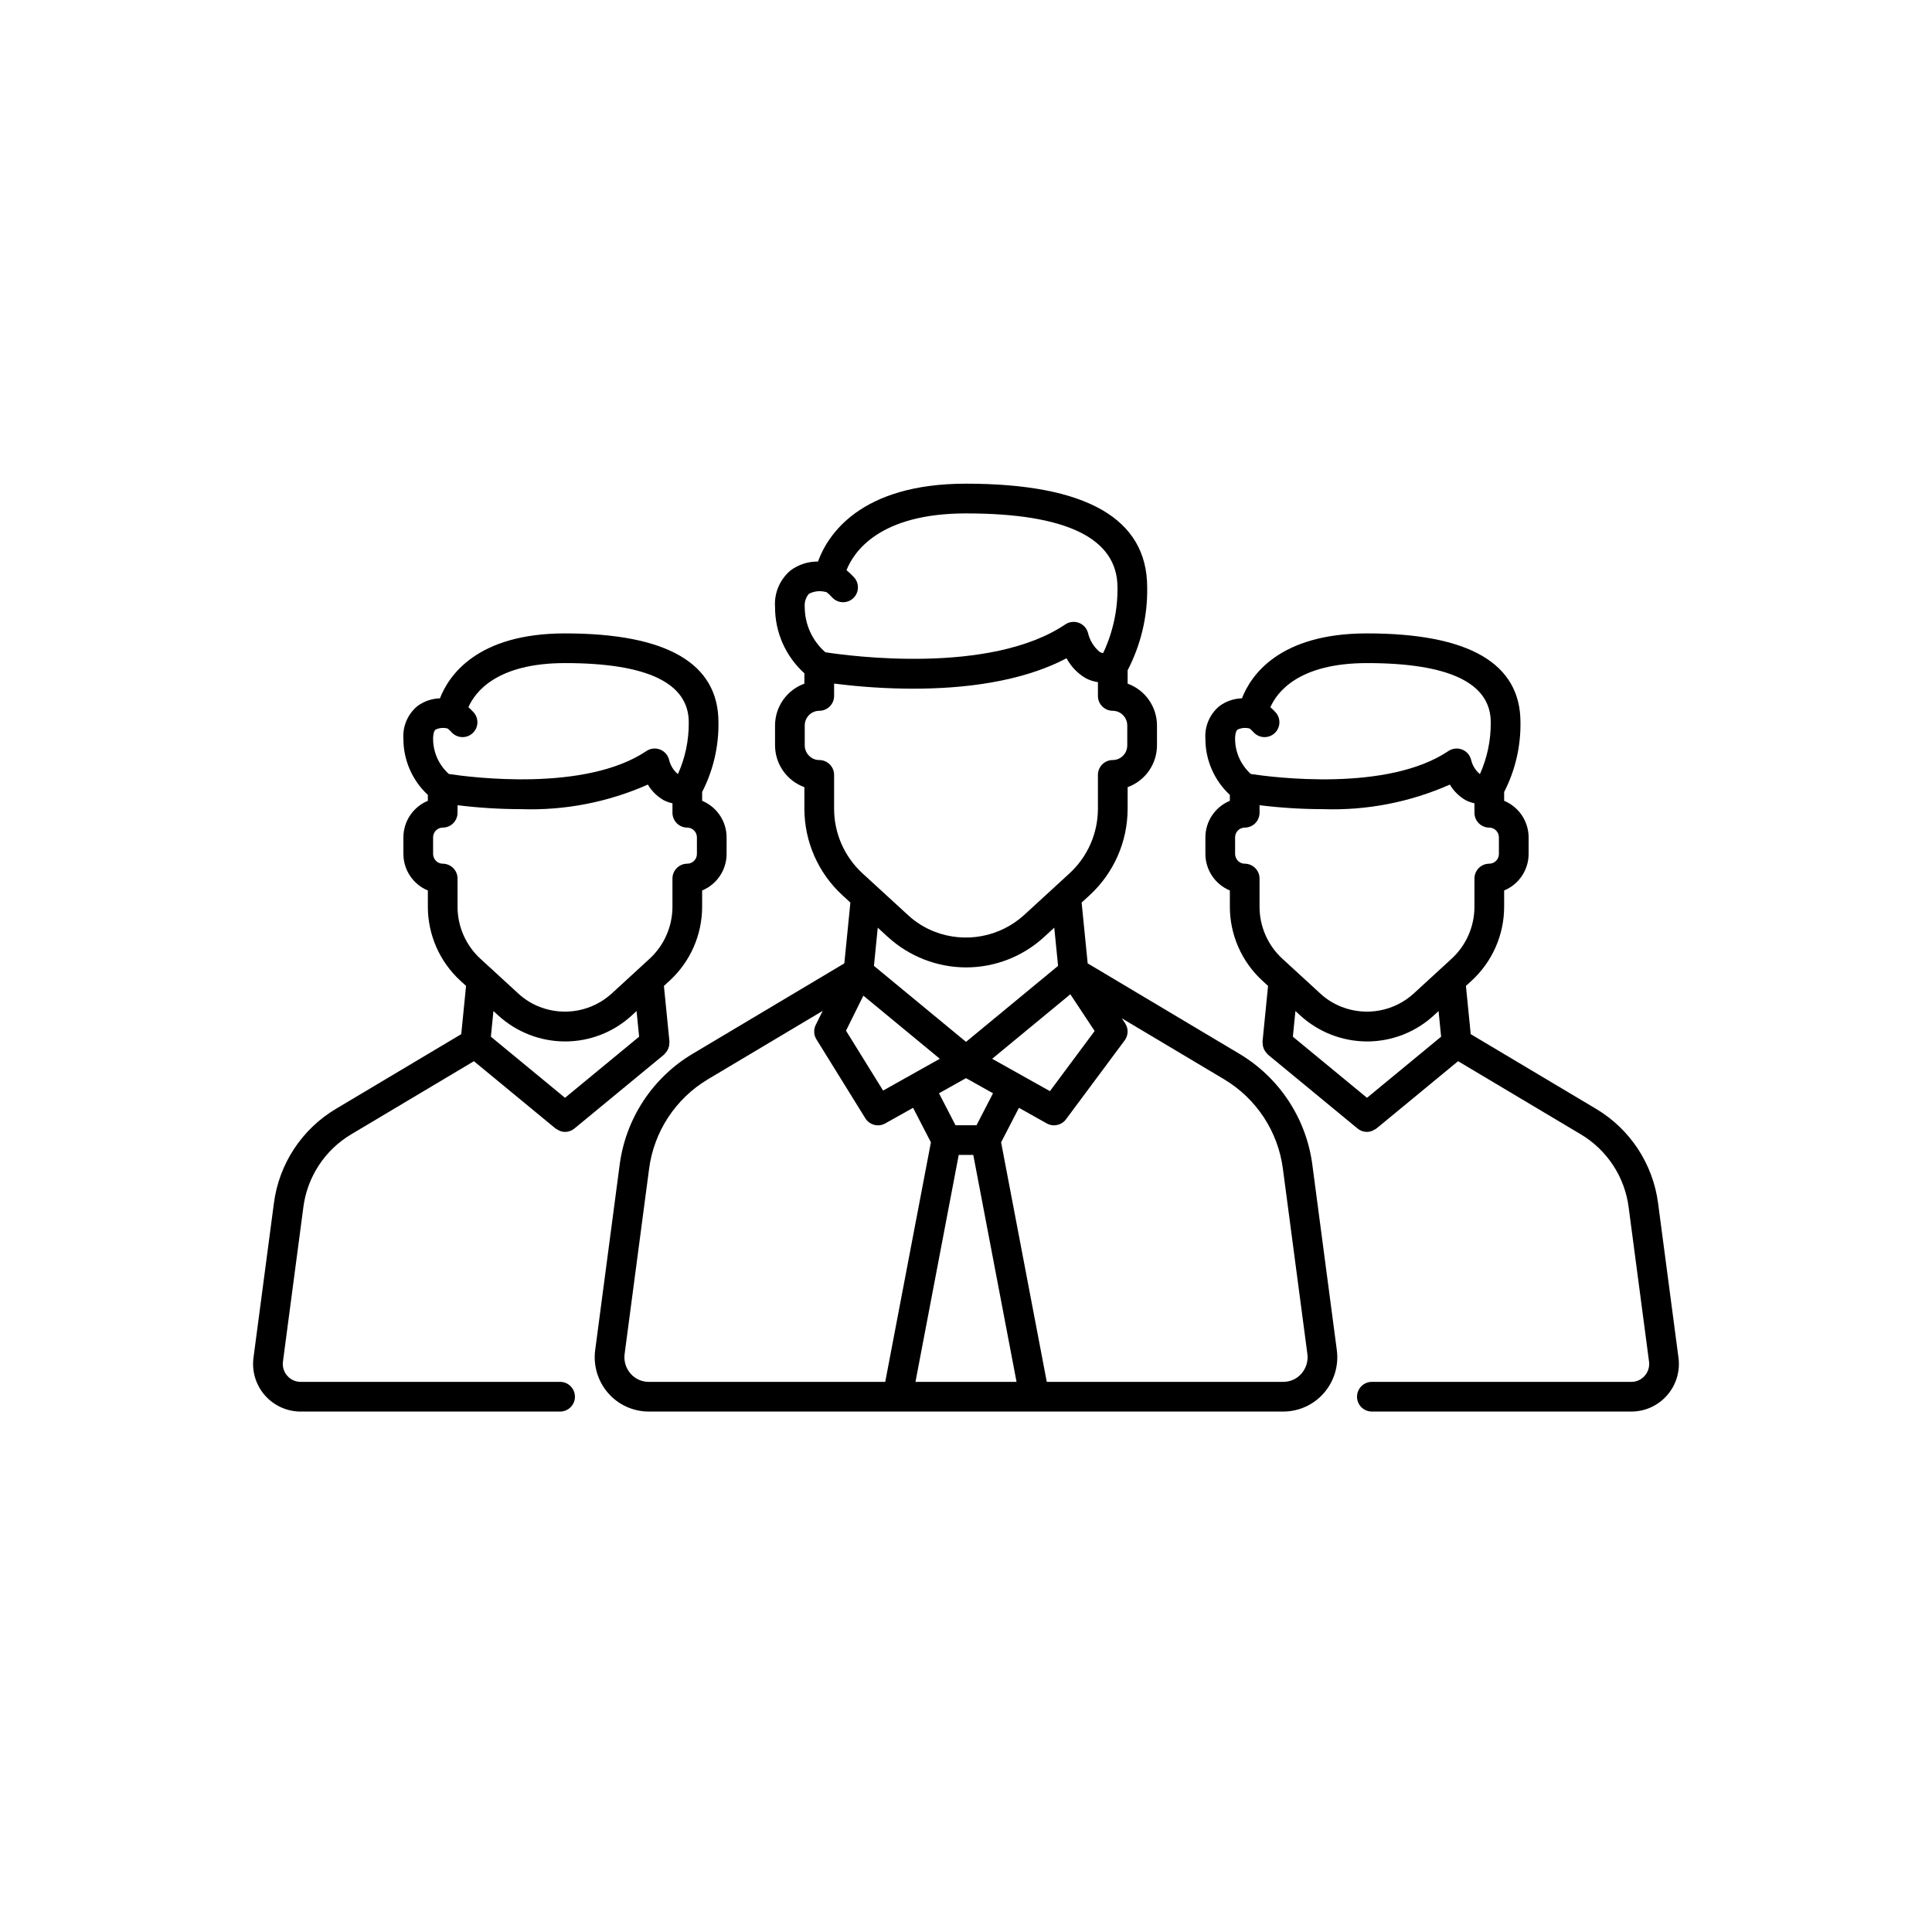 <?xml version="1.0" encoding="UTF-8"?>
<!-- Uploaded to: ICON Repo, www.svgrepo.com, Generator: ICON Repo Mixer Tools -->
<svg fill="#000000" width="800px" height="800px" version="1.1" viewBox="144 144 512 512" xmlns="http://www.w3.org/2000/svg">
 <g>
  <path d="m491.8 452.79c-1.574-12.309-8.73-23.211-19.402-29.551l-40.152-23.938-1.605-16.113 2.125-1.949c6.418-5.902 10.07-14.223 10.066-22.941v-5.691c4.672-1.695 7.785-6.133 7.781-11.102v-5.231c0-4.969-3.109-9.406-7.781-11.102v-3.543c3.527-6.781 5.312-14.332 5.184-21.973 0-18.234-16.156-27.477-48.016-27.477-28.227 0-36.738 13.785-39.227 20.637l0.004-0.004c-2.606-0.027-5.148 0.793-7.246 2.336-2.863 2.394-4.402 6.016-4.137 9.738-0.012 6.688 2.816 13.066 7.777 17.547v2.742c-4.668 1.691-7.781 6.129-7.777 11.098v5.231c0 4.969 3.109 9.406 7.777 11.105v5.688c0 8.719 3.648 17.035 10.062 22.938l2.129 1.953-1.605 16.113-40.152 23.938c-10.672 6.34-17.828 17.242-19.402 29.551l-6.473 48.992c-0.547 4.125 0.711 8.289 3.453 11.422 2.707 3.094 6.617 4.867 10.727 4.871h168.18c4.109-0.004 8.02-1.777 10.727-4.875 2.742-3.129 4-7.293 3.453-11.418zm-119-44.93 20.262 16.723-4.324 2.426-0.008 0.004-0.426 0.238-10.273 5.762-9.832-15.867zm20.043 25.871 7.16-4.012 7.156 4.012-4.367 8.465h-5.578zm18.777-6.519-0.352-0.195-0.008-0.004-4.324-2.426 20.715-17.098 6.438 9.738-11.848 15.938zm-53.266-125.84c1.348-0.707 2.91-0.887 4.383-0.512 0.043 0.012 0.09-0.004 0.133 0.004 0.055 0.012 0.102 0.047 0.156 0.059l0.004-0.004c0.547 0.418 1.051 0.887 1.504 1.406 1.473 1.598 3.965 1.699 5.562 0.223 1.598-1.473 1.695-3.965 0.223-5.562-0.617-0.672-1.281-1.301-1.988-1.883 1.895-4.789 8.633-15.047 31.672-15.047 26.637 0 40.141 6.594 40.141 19.605l0.004-0.004c0.07 6.016-1.227 11.969-3.801 17.406-0.297-0.02-0.59-0.105-0.852-0.25-1.574-1.285-2.68-3.051-3.148-5.023-0.309-1.246-1.207-2.266-2.406-2.727-1.199-0.461-2.547-0.309-3.613 0.406-19.926 13.398-57.219 8.371-63.594 7.387-3.461-3.012-5.457-7.375-5.469-11.969-0.133-1.27 0.262-2.543 1.09-3.516zm6.688 56.93 0.004-8.949c0-1.043-0.418-2.043-1.152-2.781-0.738-0.738-1.742-1.152-2.785-1.152-1.016 0-1.992-0.41-2.703-1.141-0.734-0.734-1.145-1.73-1.141-2.769v-5.234c-0.016-2.141 1.703-3.891 3.844-3.91 1.043 0 2.047-0.414 2.785-1.152 0.734-0.738 1.152-1.738 1.152-2.785v-3.285 0.004c6.953 0.895 13.957 1.348 20.969 1.359 12.996 0 28.539-1.68 40.629-8.07 1.168 2.188 2.914 4.012 5.055 5.273 1.016 0.543 2.117 0.902 3.262 1.062v3.66c0 1.043 0.414 2.043 1.152 2.781 0.738 0.738 1.738 1.156 2.781 1.156 1.02 0 1.992 0.406 2.703 1.133 0.734 0.738 1.145 1.734 1.141 2.777v5.227c0.016 2.141-1.703 3.891-3.844 3.914-2.172 0-3.934 1.762-3.934 3.934v8.945c0.004 6.512-2.723 12.727-7.516 17.137l-12.059 11.066c-3.144 2.856-7.019 4.781-11.195 5.562-4.172 0.785-8.48 0.391-12.445-1.129-2.637-1.012-5.055-2.519-7.129-4.438l-12.062-11.066c-4.789-4.406-7.516-10.621-7.508-17.133zm14.238 33.992 0.004-0.004c5.656 5.18 13.047 8.062 20.719 8.082 7.672 0.004 15.062-2.879 20.707-8.074l2.68-2.461 1.008 10.129-24.395 20.137-24.398-20.137 1.008-10.125zm-68.18 115.72c-1.246-1.426-1.82-3.324-1.57-5.203l6.477-48.988c1.27-9.922 7.035-18.707 15.629-23.82l30.387-18.113-1.848 3.727c-0.602 1.219-0.535 2.664 0.184 3.82l12.965 20.926c1.109 1.789 3.43 2.387 5.266 1.359l7.387-4.141 4.723 9.148-12.105 63.477h-62.684c-1.844 0.008-3.602-0.793-4.809-2.191zm75.508 2.191 11.465-60.137h3.856l11.465 60.137zm102.29-2.191c-1.207 1.398-2.961 2.199-4.809 2.191h-62.684l-12.102-63.477 4.723-9.148 7.383 4.141c1.727 0.965 3.902 0.5 5.082-1.086l15.559-20.926c0.988-1.328 1.039-3.137 0.125-4.519l-0.875-1.324 27.062 16.133v0.004c8.598 5.113 14.363 13.898 15.629 23.82l6.477 48.988c0.25 1.879-0.32 3.777-1.57 5.203z"/>
  <path d="m588.81 503.75-5.391-40.816c-1.34-10.461-7.422-19.723-16.492-25.105l-33.168-19.77-1.273-12.781 1.527-1.402c5.481-5.043 8.602-12.152 8.602-19.598v-4.297c3.926-1.621 6.484-5.453 6.484-9.699v-4.359c-0.004-4.246-2.562-8.074-6.484-9.703v-2.336c2.934-5.711 4.418-12.059 4.324-18.477 0-15.629-13.684-23.551-40.668-23.551-23.34 0-30.812 11.203-33.141 17.211h-0.004c-2.16 0.055-4.25 0.777-5.981 2.066-2.551 2.117-3.926 5.328-3.703 8.633-0.012 5.648 2.34 11.051 6.484 14.891v1.57-0.004c-3.926 1.625-6.484 5.453-6.484 9.699v4.359c0 4.246 2.559 8.078 6.484 9.703v4.289c-0.004 7.445 3.113 14.555 8.594 19.598l1.531 1.406-1.469 14.746c-0.012 0.117 0.035 0.227 0.035 0.344-0.012 1.027 0.383 2.019 1.098 2.758 0.082 0.117 0.176 0.23 0.273 0.336l23.773 19.602c0.703 0.586 1.59 0.902 2.504 0.902 0.516-0.012 1.023-0.121 1.496-0.328 0.145-0.07 0.285-0.148 0.418-0.238 0.207-0.094 0.406-0.203 0.59-0.332l21.637-17.84 32.492 19.363c6.996 4.156 11.688 11.305 12.715 19.375l5.394 40.832v-0.004c0.195 1.371-0.219 2.762-1.137 3.801-0.887 1.027-2.184 1.621-3.543 1.613h-68.762c-2.176 0-3.938 1.762-3.938 3.938 0 2.172 1.762 3.934 3.938 3.934h68.762c3.641-0.004 7.102-1.586 9.492-4.332 2.391-2.742 3.481-6.387 2.992-9.996zm-116.84-166.4c0.961-0.453 2.051-0.562 3.086-0.305 0.02 0.004 0.039-0.004 0.059 0 0.027 0.008 0.047 0.023 0.07 0.027v0.004c0.375 0.305 0.723 0.637 1.039 0.996 1.477 1.602 3.965 1.703 5.562 0.227 1.598-1.473 1.699-3.961 0.227-5.559-0.406-0.441-0.863-0.891-1.348-1.324 1.758-4.004 7.492-11.691 25.602-11.691 21.762 0 32.797 5.273 32.797 15.68 0.051 4.734-0.93 9.422-2.867 13.738l-0.039-0.02c-1.152-0.977-1.961-2.297-2.301-3.766-0.309-1.246-1.207-2.266-2.406-2.727-1.199-0.461-2.547-0.309-3.613 0.406-16.227 10.914-46.602 6.953-52.348 6.078l0.004 0.004c-2.66-2.383-4.184-5.785-4.184-9.355 0-0.566 0.066-1.938 0.66-2.414zm5.824 46.926v-7.453c0-1.043-0.414-2.043-1.152-2.781-0.738-0.738-1.738-1.156-2.781-1.156-0.672 0-1.316-0.27-1.785-0.75-0.488-0.492-0.762-1.156-0.762-1.852v-4.359c-0.016-1.422 1.125-2.586 2.547-2.602 1.043 0 2.043-0.414 2.781-1.152s1.152-1.742 1.152-2.785v-2 0.004c5.574 0.688 11.184 1.035 16.797 1.043 11.559 0.398 23.059-1.828 33.637-6.512 1.004 1.699 2.43 3.113 4.137 4.106 0.746 0.395 1.551 0.68 2.379 0.852v2.512-0.004c0 1.043 0.414 2.047 1.152 2.785 0.738 0.738 1.738 1.152 2.785 1.152 0.672 0 1.316 0.273 1.785 0.754 0.488 0.488 0.762 1.156 0.758 1.848v4.359c0.016 1.422-1.125 2.586-2.543 2.602-2.176 0-3.938 1.762-3.938 3.938v7.457-0.004c0.004 5.242-2.191 10.246-6.051 13.797l-10.047 9.223c-2.527 2.301-5.644 3.856-9.008 4.484-3.359 0.629-6.828 0.309-10.02-0.922-2.117-0.812-4.062-2.023-5.727-3.566l-10.051-9.227v0.004c-3.859-3.547-6.051-8.551-6.047-13.789zm10.766 28.809c4.836 4.43 11.152 6.894 17.707 6.91 6.559 0.008 12.879-2.457 17.703-6.898l1.266-1.164 0.676 6.801-19.645 16.195-19.645-16.195 0.676-6.801z"/>
  <path d="m292.43 510.21h-68.762c-1.359 0.004-2.652-0.586-3.543-1.617-0.918-1.043-1.332-2.434-1.133-3.809l5.394-40.82c1.027-8.07 5.719-15.219 12.711-19.371l32.492-19.363 21.633 17.836 0.004 0.004c0.188 0.129 0.383 0.238 0.59 0.332 0.133 0.09 0.273 0.168 0.418 0.238 0.473 0.207 0.98 0.316 1.496 0.328 0.914 0 1.797-0.32 2.5-0.902l23.773-19.602v0.004c0.102-0.109 0.191-0.223 0.277-0.34 0.715-0.738 1.109-1.727 1.098-2.754 0-0.117 0.047-0.227 0.035-0.344l-1.469-14.746 1.527-1.402v-0.004c5.484-5.043 8.602-12.148 8.602-19.598v-4.297c3.926-1.621 6.484-5.453 6.484-9.699v-4.359c0-4.246-2.559-8.074-6.481-9.703v-2.336c2.934-5.711 4.418-12.059 4.32-18.477 0-15.629-13.684-23.551-40.668-23.551-23.34 0-30.812 11.203-33.141 17.211-2.16 0.055-4.25 0.777-5.984 2.066-2.547 2.117-3.926 5.328-3.699 8.633-0.012 5.648 2.336 11.051 6.481 14.891v1.57-0.004c-3.922 1.625-6.481 5.453-6.481 9.699v4.359c0 4.246 2.559 8.078 6.481 9.703v4.289c0 7.445 3.113 14.555 8.594 19.598l1.531 1.406-1.273 12.781-33.172 19.77h0.004c-9.07 5.383-15.156 14.645-16.492 25.105l-5.391 40.805v-0.004c-0.496 3.613 0.59 7.258 2.984 10.008 2.391 2.75 5.856 4.328 9.496 4.336h68.762c2.176 0 3.938-1.762 3.938-3.934 0-2.176-1.762-3.938-3.938-3.938zm-32.996-172.86c0.961-0.453 2.051-0.562 3.082-0.305 0.02 0.004 0.039-0.004 0.059 0 0.02 0.004 0.047 0.023 0.07 0.027l0.004 0.004c0.371 0.305 0.719 0.637 1.039 0.996 1.473 1.602 3.965 1.703 5.562 0.227 1.598-1.473 1.699-3.961 0.227-5.559-0.406-0.441-0.863-0.891-1.348-1.324 1.758-4.004 7.492-11.691 25.602-11.691 21.762 0 32.797 5.273 32.797 15.68 0.047 4.734-0.93 9.422-2.871 13.738l-0.039-0.02c-1.152-0.977-1.957-2.297-2.301-3.766-0.309-1.246-1.207-2.266-2.402-2.727-1.199-0.461-2.547-0.309-3.613 0.406-16.23 10.914-46.602 6.953-52.348 6.078v0.004c-2.66-2.383-4.18-5.785-4.18-9.355 0-0.566 0.062-1.938 0.66-2.414zm5.824 46.926-0.004-7.453c0-1.043-0.414-2.043-1.152-2.781-0.738-0.738-1.738-1.156-2.781-1.156-0.672 0-1.316-0.27-1.785-0.75-0.488-0.492-0.762-1.156-0.762-1.852v-4.359c-0.016-1.422 1.125-2.586 2.547-2.602 1.043 0 2.043-0.414 2.781-1.152 0.738-0.738 1.152-1.742 1.152-2.785v-2 0.004c5.574 0.688 11.184 1.035 16.797 1.043 11.559 0.398 23.059-1.828 33.637-6.512 1.004 1.699 2.43 3.113 4.137 4.106 0.75 0.395 1.551 0.684 2.383 0.852v2.512-0.004c0 1.043 0.414 2.047 1.152 2.785s1.738 1.152 2.781 1.152c0.672 0 1.316 0.273 1.789 0.754 0.488 0.488 0.762 1.156 0.758 1.848v4.359c0.016 1.422-1.125 2.586-2.547 2.602-2.172 0-3.934 1.762-3.934 3.938v7.457-0.004c0 5.242-2.195 10.246-6.051 13.797l-10.047 9.223h-0.004c-2.527 2.301-5.644 3.856-9.004 4.484s-6.832 0.309-10.02-0.922c-2.117-0.812-4.062-2.023-5.731-3.566l-10.051-9.227v0.004c-3.856-3.547-6.047-8.551-6.047-13.789zm10.766 28.809h-0.004c4.836 4.434 11.152 6.898 17.711 6.91 6.559 0.008 12.875-2.457 17.699-6.898l1.266-1.164 0.676 6.801-19.641 16.195-19.645-16.195 0.676-6.801z"/>
 </g>
</svg>